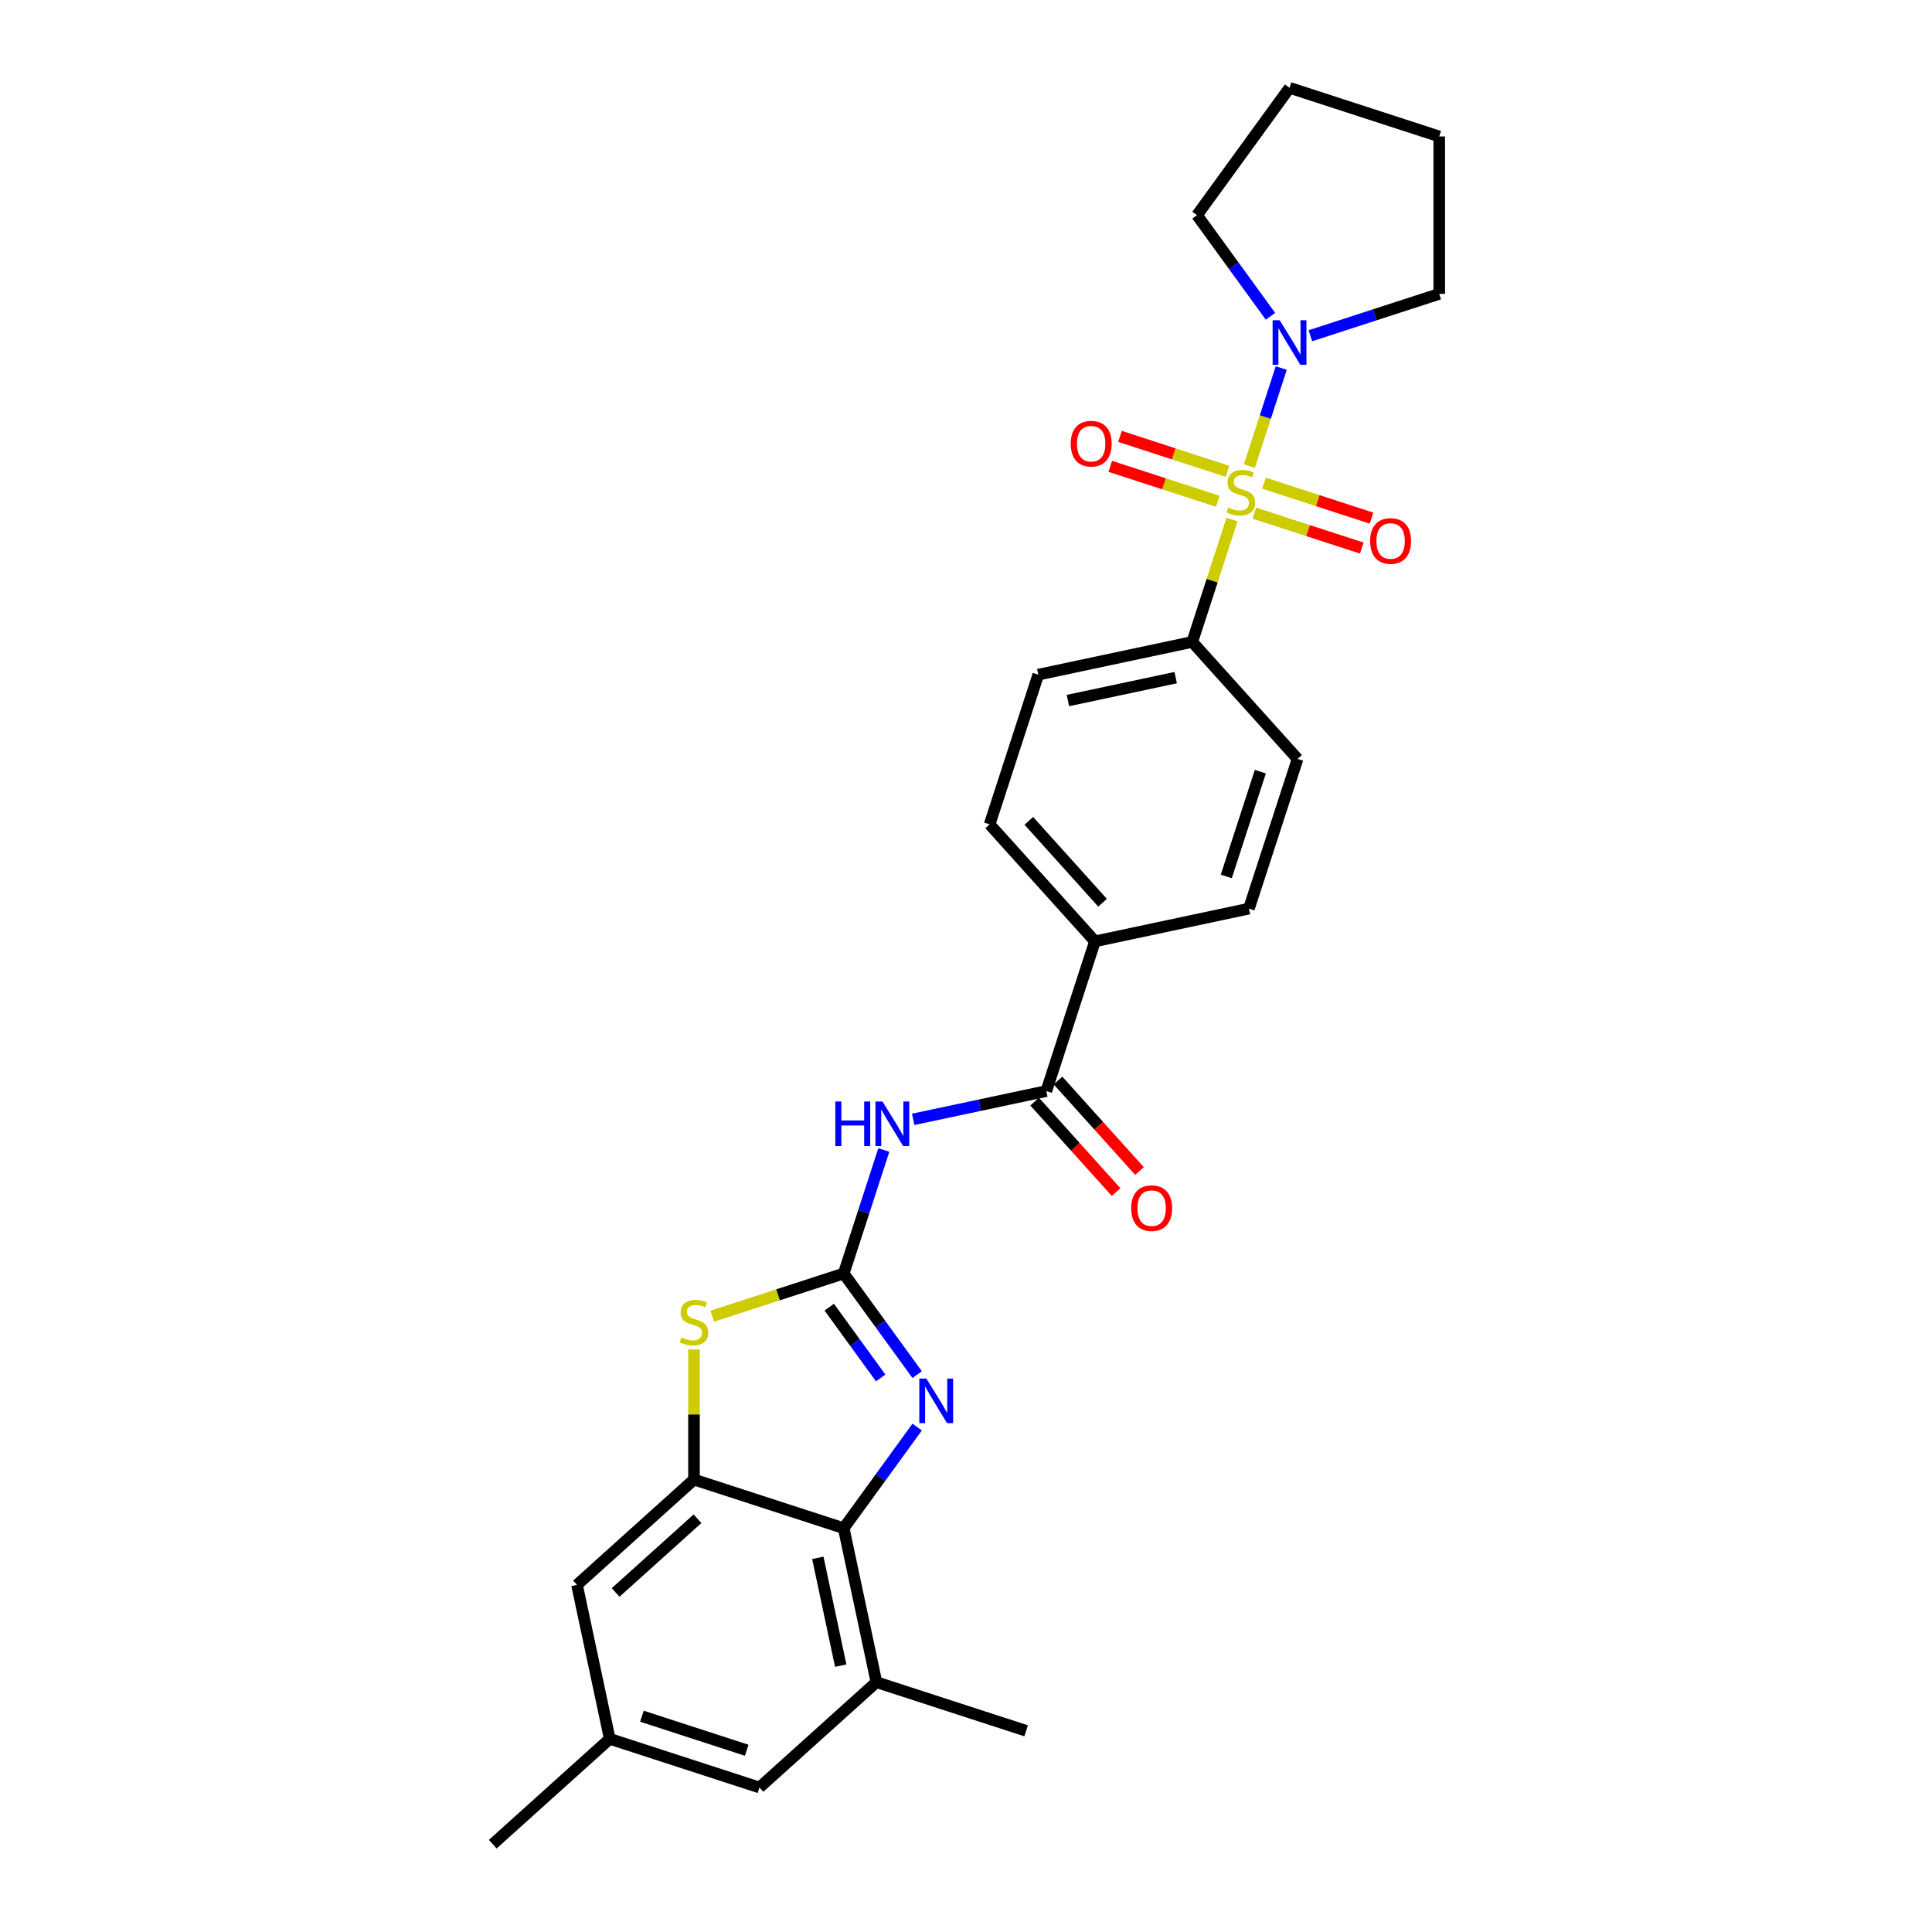<?xml version='1.0' encoding='iso-8859-1'?>
<svg version='1.1' baseProfile='full'
              xmlns='http://www.w3.org/2000/svg'
                      xmlns:rdkit='http://www.rdkit.org/xml'
                      xmlns:xlink='http://www.w3.org/1999/xlink'
                  xml:space='preserve'
width='1000px' height='1000px' viewBox='0 0 1000 1000'>
<!-- END OF HEADER -->
<rect style='opacity:1.0;fill:#FFFFFF;stroke:none' width='1000' height='1000' x='0' y='0'> </rect>
<path class='bond-6' d='M 646.682,241.234 L 654.923,215.869' style='fill:none;fill-rule:evenodd;stroke:#CCCC00;stroke-width:6px;stroke-linecap:butt;stroke-linejoin:miter;stroke-opacity:1' />
<path class='bond-6' d='M 654.923,215.869 L 663.165,190.504' style='fill:none;fill-rule:evenodd;stroke:#0000FF;stroke-width:6px;stroke-linecap:butt;stroke-linejoin:miter;stroke-opacity:1' />
<path class='bond-9' d='M 637.681,268.936 L 627.393,300.6' style='fill:none;fill-rule:evenodd;stroke:#CCCC00;stroke-width:6px;stroke-linecap:butt;stroke-linejoin:miter;stroke-opacity:1' />
<path class='bond-9' d='M 627.393,300.6 L 617.104,332.264' style='fill:none;fill-rule:evenodd;stroke:#000000;stroke-width:6px;stroke-linecap:butt;stroke-linejoin:miter;stroke-opacity:1' />
<path class='bond-10' d='M 649.199,265.589 L 677.036,274.634' style='fill:none;fill-rule:evenodd;stroke:#CCCC00;stroke-width:6px;stroke-linecap:butt;stroke-linejoin:miter;stroke-opacity:1' />
<path class='bond-10' d='M 677.036,274.634 L 704.872,283.679' style='fill:none;fill-rule:evenodd;stroke:#FF0000;stroke-width:6px;stroke-linecap:butt;stroke-linejoin:miter;stroke-opacity:1' />
<path class='bond-10' d='M 654.235,250.092 L 682.071,259.136' style='fill:none;fill-rule:evenodd;stroke:#CCCC00;stroke-width:6px;stroke-linecap:butt;stroke-linejoin:miter;stroke-opacity:1' />
<path class='bond-10' d='M 682.071,259.136 L 709.908,268.181' style='fill:none;fill-rule:evenodd;stroke:#FF0000;stroke-width:6px;stroke-linecap:butt;stroke-linejoin:miter;stroke-opacity:1' />
<path class='bond-11' d='M 635.365,243.96 L 607.528,234.916' style='fill:none;fill-rule:evenodd;stroke:#CCCC00;stroke-width:6px;stroke-linecap:butt;stroke-linejoin:miter;stroke-opacity:1' />
<path class='bond-11' d='M 607.528,234.916 L 579.692,225.871' style='fill:none;fill-rule:evenodd;stroke:#FF0000;stroke-width:6px;stroke-linecap:butt;stroke-linejoin:miter;stroke-opacity:1' />
<path class='bond-11' d='M 630.329,259.458 L 602.493,250.414' style='fill:none;fill-rule:evenodd;stroke:#CCCC00;stroke-width:6px;stroke-linecap:butt;stroke-linejoin:miter;stroke-opacity:1' />
<path class='bond-11' d='M 602.493,250.414 L 574.656,241.369' style='fill:none;fill-rule:evenodd;stroke:#FF0000;stroke-width:6px;stroke-linecap:butt;stroke-linejoin:miter;stroke-opacity:1' />
<path class='bond-0' d='M 436.698,659.159 L 447.082,627.201' style='fill:none;fill-rule:evenodd;stroke:#000000;stroke-width:6px;stroke-linecap:butt;stroke-linejoin:miter;stroke-opacity:1' />
<path class='bond-0' d='M 447.082,627.201 L 457.465,595.244' style='fill:none;fill-rule:evenodd;stroke:#0000FF;stroke-width:6px;stroke-linecap:butt;stroke-linejoin:miter;stroke-opacity:1' />
<path class='bond-1' d='M 436.698,659.159 L 455.712,685.329' style='fill:none;fill-rule:evenodd;stroke:#000000;stroke-width:6px;stroke-linecap:butt;stroke-linejoin:miter;stroke-opacity:1' />
<path class='bond-1' d='M 455.712,685.329 L 474.727,711.5' style='fill:none;fill-rule:evenodd;stroke:#0000FF;stroke-width:6px;stroke-linecap:butt;stroke-linejoin:miter;stroke-opacity:1' />
<path class='bond-1' d='M 429.219,676.588 L 442.529,694.908' style='fill:none;fill-rule:evenodd;stroke:#000000;stroke-width:6px;stroke-linecap:butt;stroke-linejoin:miter;stroke-opacity:1' />
<path class='bond-1' d='M 442.529,694.908 L 455.839,713.227' style='fill:none;fill-rule:evenodd;stroke:#0000FF;stroke-width:6px;stroke-linecap:butt;stroke-linejoin:miter;stroke-opacity:1' />
<path class='bond-3' d='M 436.698,659.159 L 402.671,670.215' style='fill:none;fill-rule:evenodd;stroke:#000000;stroke-width:6px;stroke-linecap:butt;stroke-linejoin:miter;stroke-opacity:1' />
<path class='bond-3' d='M 402.671,670.215 L 368.644,681.271' style='fill:none;fill-rule:evenodd;stroke:#CCCC00;stroke-width:6px;stroke-linecap:butt;stroke-linejoin:miter;stroke-opacity:1' />
<path class='bond-4' d='M 474.727,738.648 L 455.712,764.819' style='fill:none;fill-rule:evenodd;stroke:#0000FF;stroke-width:6px;stroke-linecap:butt;stroke-linejoin:miter;stroke-opacity:1' />
<path class='bond-4' d='M 455.712,764.819 L 436.698,790.99' style='fill:none;fill-rule:evenodd;stroke:#000000;stroke-width:6px;stroke-linecap:butt;stroke-linejoin:miter;stroke-opacity:1' />
<path class='bond-2' d='M 472.663,579.377 L 507.117,572.053' style='fill:none;fill-rule:evenodd;stroke:#0000FF;stroke-width:6px;stroke-linecap:butt;stroke-linejoin:miter;stroke-opacity:1' />
<path class='bond-2' d='M 507.117,572.053 L 541.572,564.73' style='fill:none;fill-rule:evenodd;stroke:#000000;stroke-width:6px;stroke-linecap:butt;stroke-linejoin:miter;stroke-opacity:1' />
<path class='bond-5' d='M 359.209,698.497 L 359.209,732.155' style='fill:none;fill-rule:evenodd;stroke:#CCCC00;stroke-width:6px;stroke-linecap:butt;stroke-linejoin:miter;stroke-opacity:1' />
<path class='bond-5' d='M 359.209,732.155 L 359.209,765.813' style='fill:none;fill-rule:evenodd;stroke:#000000;stroke-width:6px;stroke-linecap:butt;stroke-linejoin:miter;stroke-opacity:1' />
<path class='bond-8' d='M 436.698,790.99 L 453.638,870.686' style='fill:none;fill-rule:evenodd;stroke:#000000;stroke-width:6px;stroke-linecap:butt;stroke-linejoin:miter;stroke-opacity:1' />
<path class='bond-8' d='M 423.3,806.333 L 435.158,862.12' style='fill:none;fill-rule:evenodd;stroke:#000000;stroke-width:6px;stroke-linecap:butt;stroke-linejoin:miter;stroke-opacity:1' />
<path class='bond-29' d='M 436.698,790.99 L 359.209,765.813' style='fill:none;fill-rule:evenodd;stroke:#000000;stroke-width:6px;stroke-linecap:butt;stroke-linejoin:miter;stroke-opacity:1' />
<path class='bond-13' d='M 359.209,765.813 L 298.66,820.331' style='fill:none;fill-rule:evenodd;stroke:#000000;stroke-width:6px;stroke-linecap:butt;stroke-linejoin:miter;stroke-opacity:1' />
<path class='bond-13' d='M 361.031,786.1 L 318.646,824.263' style='fill:none;fill-rule:evenodd;stroke:#000000;stroke-width:6px;stroke-linecap:butt;stroke-linejoin:miter;stroke-opacity:1' />
<path class='bond-21' d='M 657.598,163.712 L 638.583,137.541' style='fill:none;fill-rule:evenodd;stroke:#0000FF;stroke-width:6px;stroke-linecap:butt;stroke-linejoin:miter;stroke-opacity:1' />
<path class='bond-21' d='M 638.583,137.541 L 619.569,111.37' style='fill:none;fill-rule:evenodd;stroke:#000000;stroke-width:6px;stroke-linecap:butt;stroke-linejoin:miter;stroke-opacity:1' />
<path class='bond-22' d='M 678.247,173.781 L 711.598,162.945' style='fill:none;fill-rule:evenodd;stroke:#0000FF;stroke-width:6px;stroke-linecap:butt;stroke-linejoin:miter;stroke-opacity:1' />
<path class='bond-22' d='M 711.598,162.945 L 744.948,152.109' style='fill:none;fill-rule:evenodd;stroke:#000000;stroke-width:6px;stroke-linecap:butt;stroke-linejoin:miter;stroke-opacity:1' />
<path class='bond-7' d='M 541.572,564.73 L 566.749,487.241' style='fill:none;fill-rule:evenodd;stroke:#000000;stroke-width:6px;stroke-linecap:butt;stroke-linejoin:miter;stroke-opacity:1' />
<path class='bond-15' d='M 535.517,570.182 L 556.606,593.604' style='fill:none;fill-rule:evenodd;stroke:#000000;stroke-width:6px;stroke-linecap:butt;stroke-linejoin:miter;stroke-opacity:1' />
<path class='bond-15' d='M 556.606,593.604 L 577.696,617.026' style='fill:none;fill-rule:evenodd;stroke:#FF0000;stroke-width:6px;stroke-linecap:butt;stroke-linejoin:miter;stroke-opacity:1' />
<path class='bond-15' d='M 547.627,559.278 L 568.716,582.7' style='fill:none;fill-rule:evenodd;stroke:#000000;stroke-width:6px;stroke-linecap:butt;stroke-linejoin:miter;stroke-opacity:1' />
<path class='bond-15' d='M 568.716,582.7 L 589.805,606.123' style='fill:none;fill-rule:evenodd;stroke:#FF0000;stroke-width:6px;stroke-linecap:butt;stroke-linejoin:miter;stroke-opacity:1' />
<path class='bond-14' d='M 453.638,870.686 L 393.089,925.205' style='fill:none;fill-rule:evenodd;stroke:#000000;stroke-width:6px;stroke-linecap:butt;stroke-linejoin:miter;stroke-opacity:1' />
<path class='bond-23' d='M 453.638,870.686 L 531.127,895.864' style='fill:none;fill-rule:evenodd;stroke:#000000;stroke-width:6px;stroke-linecap:butt;stroke-linejoin:miter;stroke-opacity:1' />
<path class='bond-17' d='M 617.104,332.264 L 537.408,349.204' style='fill:none;fill-rule:evenodd;stroke:#000000;stroke-width:6px;stroke-linecap:butt;stroke-linejoin:miter;stroke-opacity:1' />
<path class='bond-17' d='M 608.538,350.744 L 552.751,362.602' style='fill:none;fill-rule:evenodd;stroke:#000000;stroke-width:6px;stroke-linecap:butt;stroke-linejoin:miter;stroke-opacity:1' />
<path class='bond-18' d='M 617.104,332.264 L 671.623,392.813' style='fill:none;fill-rule:evenodd;stroke:#000000;stroke-width:6px;stroke-linecap:butt;stroke-linejoin:miter;stroke-opacity:1' />
<path class='bond-12' d='M 566.749,487.241 L 646.445,470.301' style='fill:none;fill-rule:evenodd;stroke:#000000;stroke-width:6px;stroke-linecap:butt;stroke-linejoin:miter;stroke-opacity:1' />
<path class='bond-27' d='M 566.749,487.241 L 512.231,426.692' style='fill:none;fill-rule:evenodd;stroke:#000000;stroke-width:6px;stroke-linecap:butt;stroke-linejoin:miter;stroke-opacity:1' />
<path class='bond-27' d='M 570.681,467.255 L 532.518,424.871' style='fill:none;fill-rule:evenodd;stroke:#000000;stroke-width:6px;stroke-linecap:butt;stroke-linejoin:miter;stroke-opacity:1' />
<path class='bond-16' d='M 298.66,820.331 L 315.6,900.027' style='fill:none;fill-rule:evenodd;stroke:#000000;stroke-width:6px;stroke-linecap:butt;stroke-linejoin:miter;stroke-opacity:1' />
<path class='bond-30' d='M 393.089,925.205 L 315.6,900.027' style='fill:none;fill-rule:evenodd;stroke:#000000;stroke-width:6px;stroke-linecap:butt;stroke-linejoin:miter;stroke-opacity:1' />
<path class='bond-30' d='M 386.501,905.93 L 332.259,888.306' style='fill:none;fill-rule:evenodd;stroke:#000000;stroke-width:6px;stroke-linecap:butt;stroke-linejoin:miter;stroke-opacity:1' />
<path class='bond-24' d='M 315.6,900.027 L 255.052,954.545' style='fill:none;fill-rule:evenodd;stroke:#000000;stroke-width:6px;stroke-linecap:butt;stroke-linejoin:miter;stroke-opacity:1' />
<path class='bond-19' d='M 537.408,349.204 L 512.231,426.692' style='fill:none;fill-rule:evenodd;stroke:#000000;stroke-width:6px;stroke-linecap:butt;stroke-linejoin:miter;stroke-opacity:1' />
<path class='bond-20' d='M 671.623,392.813 L 646.445,470.301' style='fill:none;fill-rule:evenodd;stroke:#000000;stroke-width:6px;stroke-linecap:butt;stroke-linejoin:miter;stroke-opacity:1' />
<path class='bond-20' d='M 652.349,399.4 L 634.724,453.642' style='fill:none;fill-rule:evenodd;stroke:#000000;stroke-width:6px;stroke-linecap:butt;stroke-linejoin:miter;stroke-opacity:1' />
<path class='bond-25' d='M 619.569,111.37 L 667.46,45.455' style='fill:none;fill-rule:evenodd;stroke:#000000;stroke-width:6px;stroke-linecap:butt;stroke-linejoin:miter;stroke-opacity:1' />
<path class='bond-26' d='M 744.948,152.109 L 744.948,70.632' style='fill:none;fill-rule:evenodd;stroke:#000000;stroke-width:6px;stroke-linecap:butt;stroke-linejoin:miter;stroke-opacity:1' />
<path class='bond-28' d='M 667.46,45.455 L 744.948,70.632' style='fill:none;fill-rule:evenodd;stroke:#000000;stroke-width:6px;stroke-linecap:butt;stroke-linejoin:miter;stroke-opacity:1' />
<path  class='atom-0' d='M 635.764 262.694
Q 636.025 262.792, 637.1 263.249
Q 638.176 263.705, 639.349 263.998
Q 640.555 264.259, 641.728 264.259
Q 643.912 264.259, 645.183 263.216
Q 646.454 262.14, 646.454 260.283
Q 646.454 259.012, 645.802 258.23
Q 645.183 257.447, 644.205 257.024
Q 643.227 256.6, 641.598 256.111
Q 639.544 255.492, 638.306 254.905
Q 637.1 254.319, 636.22 253.08
Q 635.373 251.842, 635.373 249.756
Q 635.373 246.855, 637.328 245.063
Q 639.316 243.271, 643.227 243.271
Q 645.9 243.271, 648.931 244.542
L 648.181 247.051
Q 645.411 245.91, 643.325 245.91
Q 641.076 245.91, 639.838 246.855
Q 638.599 247.768, 638.632 249.365
Q 638.632 250.603, 639.251 251.353
Q 639.903 252.103, 640.816 252.526
Q 641.761 252.95, 643.325 253.439
Q 645.411 254.091, 646.649 254.742
Q 647.888 255.394, 648.768 256.73
Q 649.68 258.034, 649.68 260.283
Q 649.68 263.477, 647.529 265.204
Q 645.411 266.899, 641.858 266.899
Q 639.805 266.899, 638.241 266.442
Q 636.709 266.019, 634.884 265.269
L 635.764 262.694
' fill='#CCCC00'/>
<path  class='atom-2' d='M 479.488 713.537
L 487.049 725.759
Q 487.799 726.965, 489.005 729.148
Q 490.211 731.332, 490.276 731.462
L 490.276 713.537
L 493.339 713.537
L 493.339 736.611
L 490.178 736.611
L 482.063 723.249
Q 481.118 721.685, 480.107 719.892
Q 479.13 718.1, 478.836 717.546
L 478.836 736.611
L 475.838 736.611
L 475.838 713.537
L 479.488 713.537
' fill='#0000FF'/>
<path  class='atom-3' d='M 432.365 570.133
L 435.494 570.133
L 435.494 579.943
L 447.291 579.943
L 447.291 570.133
L 450.42 570.133
L 450.42 593.207
L 447.291 593.207
L 447.291 582.55
L 435.494 582.55
L 435.494 593.207
L 432.365 593.207
L 432.365 570.133
' fill='#0000FF'/>
<path  class='atom-3' d='M 456.775 570.133
L 464.336 582.354
Q 465.086 583.56, 466.292 585.744
Q 467.498 587.927, 467.563 588.058
L 467.563 570.133
L 470.626 570.133
L 470.626 593.207
L 467.465 593.207
L 459.35 579.845
Q 458.405 578.28, 457.394 576.488
Q 456.417 574.695, 456.123 574.141
L 456.123 593.207
L 453.125 593.207
L 453.125 570.133
L 456.775 570.133
' fill='#0000FF'/>
<path  class='atom-4' d='M 352.691 692.256
Q 352.952 692.353, 354.027 692.81
Q 355.103 693.266, 356.276 693.559
Q 357.482 693.82, 358.655 693.82
Q 360.839 693.82, 362.11 692.777
Q 363.381 691.702, 363.381 689.844
Q 363.381 688.573, 362.729 687.791
Q 362.11 687.009, 361.132 686.585
Q 360.154 686.161, 358.525 685.672
Q 356.472 685.053, 355.233 684.467
Q 354.027 683.88, 353.147 682.641
Q 352.3 681.403, 352.3 679.317
Q 352.3 676.417, 354.256 674.624
Q 356.244 672.832, 360.154 672.832
Q 362.827 672.832, 365.858 674.103
L 365.108 676.612
Q 362.338 675.472, 360.252 675.472
Q 358.003 675.472, 356.765 676.417
Q 355.527 677.329, 355.559 678.926
Q 355.559 680.165, 356.178 680.914
Q 356.83 681.664, 357.743 682.087
Q 358.688 682.511, 360.252 683
Q 362.338 683.652, 363.576 684.304
Q 364.815 684.955, 365.695 686.292
Q 366.607 687.595, 366.607 689.844
Q 366.607 693.038, 364.456 694.765
Q 362.338 696.46, 358.786 696.46
Q 356.732 696.46, 355.168 696.004
Q 353.636 695.58, 351.811 694.83
L 352.691 692.256
' fill='#CCCC00'/>
<path  class='atom-7' d='M 662.359 165.749
L 669.92 177.971
Q 670.67 179.177, 671.876 181.36
Q 673.082 183.544, 673.147 183.674
L 673.147 165.749
L 676.21 165.749
L 676.21 188.823
L 673.049 188.823
L 664.934 175.461
Q 663.989 173.897, 662.979 172.104
Q 662.001 170.312, 661.707 169.758
L 661.707 188.823
L 658.709 188.823
L 658.709 165.749
L 662.359 165.749
' fill='#0000FF'/>
<path  class='atom-11' d='M 709.179 280.018
Q 709.179 274.477, 711.917 271.381
Q 714.654 268.285, 719.771 268.285
Q 724.888 268.285, 727.625 271.381
Q 730.363 274.477, 730.363 280.018
Q 730.363 285.623, 727.593 288.817
Q 724.822 291.979, 719.771 291.979
Q 714.687 291.979, 711.917 288.817
Q 709.179 285.656, 709.179 280.018
M 719.771 289.371
Q 723.291 289.371, 725.181 287.025
Q 727.104 284.646, 727.104 280.018
Q 727.104 275.488, 725.181 273.206
Q 723.291 270.892, 719.771 270.892
Q 716.251 270.892, 714.328 273.174
Q 712.438 275.455, 712.438 280.018
Q 712.438 284.678, 714.328 287.025
Q 716.251 289.371, 719.771 289.371
' fill='#FF0000'/>
<path  class='atom-12' d='M 554.201 229.663
Q 554.201 224.122, 556.939 221.026
Q 559.677 217.93, 564.793 217.93
Q 569.91 217.93, 572.648 221.026
Q 575.385 224.122, 575.385 229.663
Q 575.385 235.268, 572.615 238.462
Q 569.845 241.623, 564.793 241.623
Q 559.709 241.623, 556.939 238.462
Q 554.201 235.301, 554.201 229.663
M 564.793 239.016
Q 568.313 239.016, 570.203 236.67
Q 572.126 234.29, 572.126 229.663
Q 572.126 225.132, 570.203 222.851
Q 568.313 220.537, 564.793 220.537
Q 561.274 220.537, 559.351 222.819
Q 557.46 225.1, 557.46 229.663
Q 557.46 234.323, 559.351 236.67
Q 561.274 239.016, 564.793 239.016
' fill='#FF0000'/>
<path  class='atom-16' d='M 585.498 625.344
Q 585.498 619.804, 588.236 616.707
Q 590.973 613.611, 596.09 613.611
Q 601.207 613.611, 603.944 616.707
Q 606.682 619.804, 606.682 625.344
Q 606.682 630.949, 603.912 634.143
Q 601.142 637.305, 596.09 637.305
Q 591.006 637.305, 588.236 634.143
Q 585.498 630.982, 585.498 625.344
M 596.09 634.697
Q 599.61 634.697, 601.5 632.351
Q 603.423 629.972, 603.423 625.344
Q 603.423 620.814, 601.5 618.532
Q 599.61 616.219, 596.09 616.219
Q 592.57 616.219, 590.647 618.5
Q 588.757 620.781, 588.757 625.344
Q 588.757 630.004, 590.647 632.351
Q 592.57 634.697, 596.09 634.697
' fill='#FF0000'/>
</svg>
